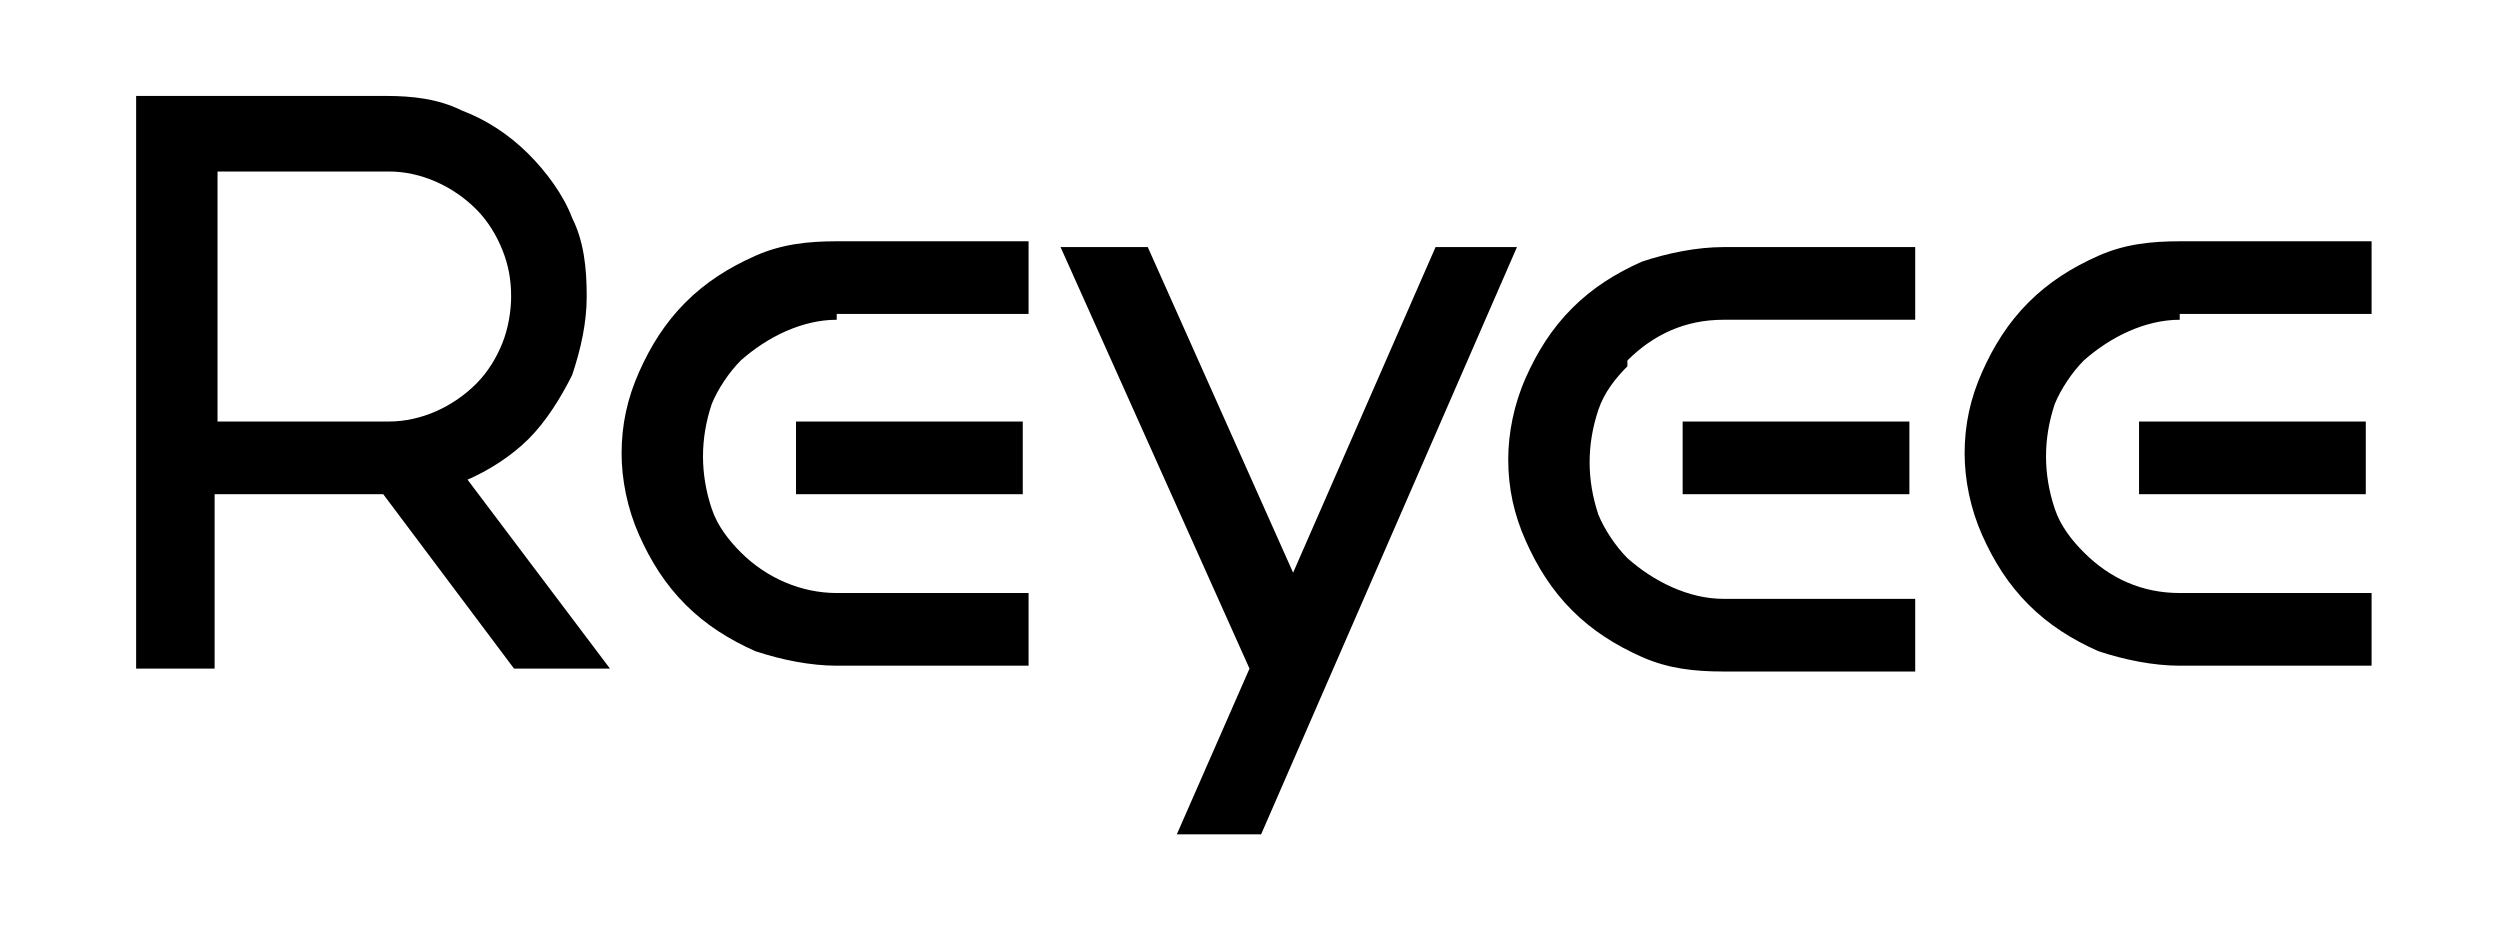 <svg width="86" height="32" viewBox="0 0 86 32" fill="none" xmlns="http://www.w3.org/2000/svg">
<path fill-rule="evenodd" clip-rule="evenodd" d="M20.983 23H17.683L13.183 17H7.383V23H4.683V3.3H13.283C14.183 3.3 15.083 3.4 15.883 3.8C16.683 4.1 17.483 4.6 18.183 5.3C18.783 5.9 19.383 6.7 19.683 7.5C20.083 8.3 20.183 9.2 20.183 10.2C20.183 11.1 19.983 12 19.683 12.9C19.283 13.7 18.783 14.5 18.183 15.1C17.583 15.7 16.783 16.2 16.083 16.5L20.983 23ZM13.383 5.9H7.483V14.5H13.383C14.483 14.5 15.583 14 16.383 13.2C16.783 12.8 17.083 12.3 17.283 11.8C17.483 11.3 17.583 10.7 17.583 10.2C17.583 9.6 17.483 9.1 17.283 8.6C17.083 8.1 16.783 7.6 16.383 7.2C15.583 6.4 14.483 5.9 13.383 5.9ZM28.783 11C27.583 11 26.383 11.6 25.483 12.4C25.083 12.8 24.683 13.4 24.483 13.9C24.283 14.5 24.183 15.1 24.183 15.7C24.183 16.3 24.283 16.9 24.483 17.5C24.683 18.1 25.083 18.6 25.483 19C26.383 19.9 27.583 20.4 28.783 20.4H35.383V22.9H28.783C27.883 22.9 26.883 22.7 25.983 22.4C25.083 22 24.283 21.5 23.583 20.8C22.883 20.1 22.383 19.3 21.983 18.4C21.583 17.5 21.383 16.5 21.383 15.6C21.383 14.6 21.583 13.7 21.983 12.8C22.383 11.9 22.883 11.1 23.583 10.4C24.283 9.7 25.083 9.2 25.983 8.8C26.883 8.4 27.783 8.3 28.783 8.3H35.383V10.8H28.783V11ZM27.383 14.5H35.183V17H27.383V14.5ZM57.883 14.5H65.683V17H57.883V14.5ZM81.383 14.5H73.583V17H81.383V14.5ZM55.983 12.4C56.883 11.5 57.983 11 59.283 11H65.883V8.5H59.283C58.383 8.5 57.383 8.7 56.483 9C55.583 9.4 54.783 9.9 54.083 10.6C53.383 11.3 52.883 12.1 52.483 13C52.083 13.9 51.883 14.9 51.883 15.8C51.883 16.8 52.083 17.7 52.483 18.6C52.883 19.5 53.383 20.3 54.083 21C54.783 21.7 55.583 22.2 56.483 22.6C57.383 23 58.283 23.1 59.283 23.1H65.883V20.6H59.283C58.083 20.6 56.883 20 55.983 19.2C55.583 18.8 55.183 18.2 54.983 17.7C54.783 17.1 54.683 16.5 54.683 15.9C54.683 15.3 54.783 14.7 54.983 14.1C55.183 13.5 55.583 13 55.983 12.6V12.4ZM74.983 11C73.783 11 72.583 11.6 71.683 12.4C71.283 12.8 70.883 13.4 70.683 13.9C70.483 14.5 70.383 15.1 70.383 15.7C70.383 16.3 70.483 16.9 70.683 17.5C70.883 18.1 71.283 18.6 71.683 19C72.583 19.9 73.683 20.4 74.983 20.4H81.583V22.9H74.983C74.083 22.9 73.083 22.7 72.183 22.4C71.283 22 70.483 21.5 69.783 20.8C69.083 20.1 68.583 19.3 68.183 18.4C67.783 17.5 67.583 16.5 67.583 15.6C67.583 14.6 67.783 13.7 68.183 12.8C68.583 11.9 69.083 11.1 69.783 10.4C70.483 9.7 71.283 9.2 72.183 8.8C73.083 8.4 73.983 8.3 74.983 8.3H81.583V10.8H74.983V11ZM52.283 8.5H49.383L44.483 19.7L39.483 8.5H36.483L42.983 23L40.483 28.7H43.383L52.183 8.5H52.283Z" fill="black"/>
</svg>
